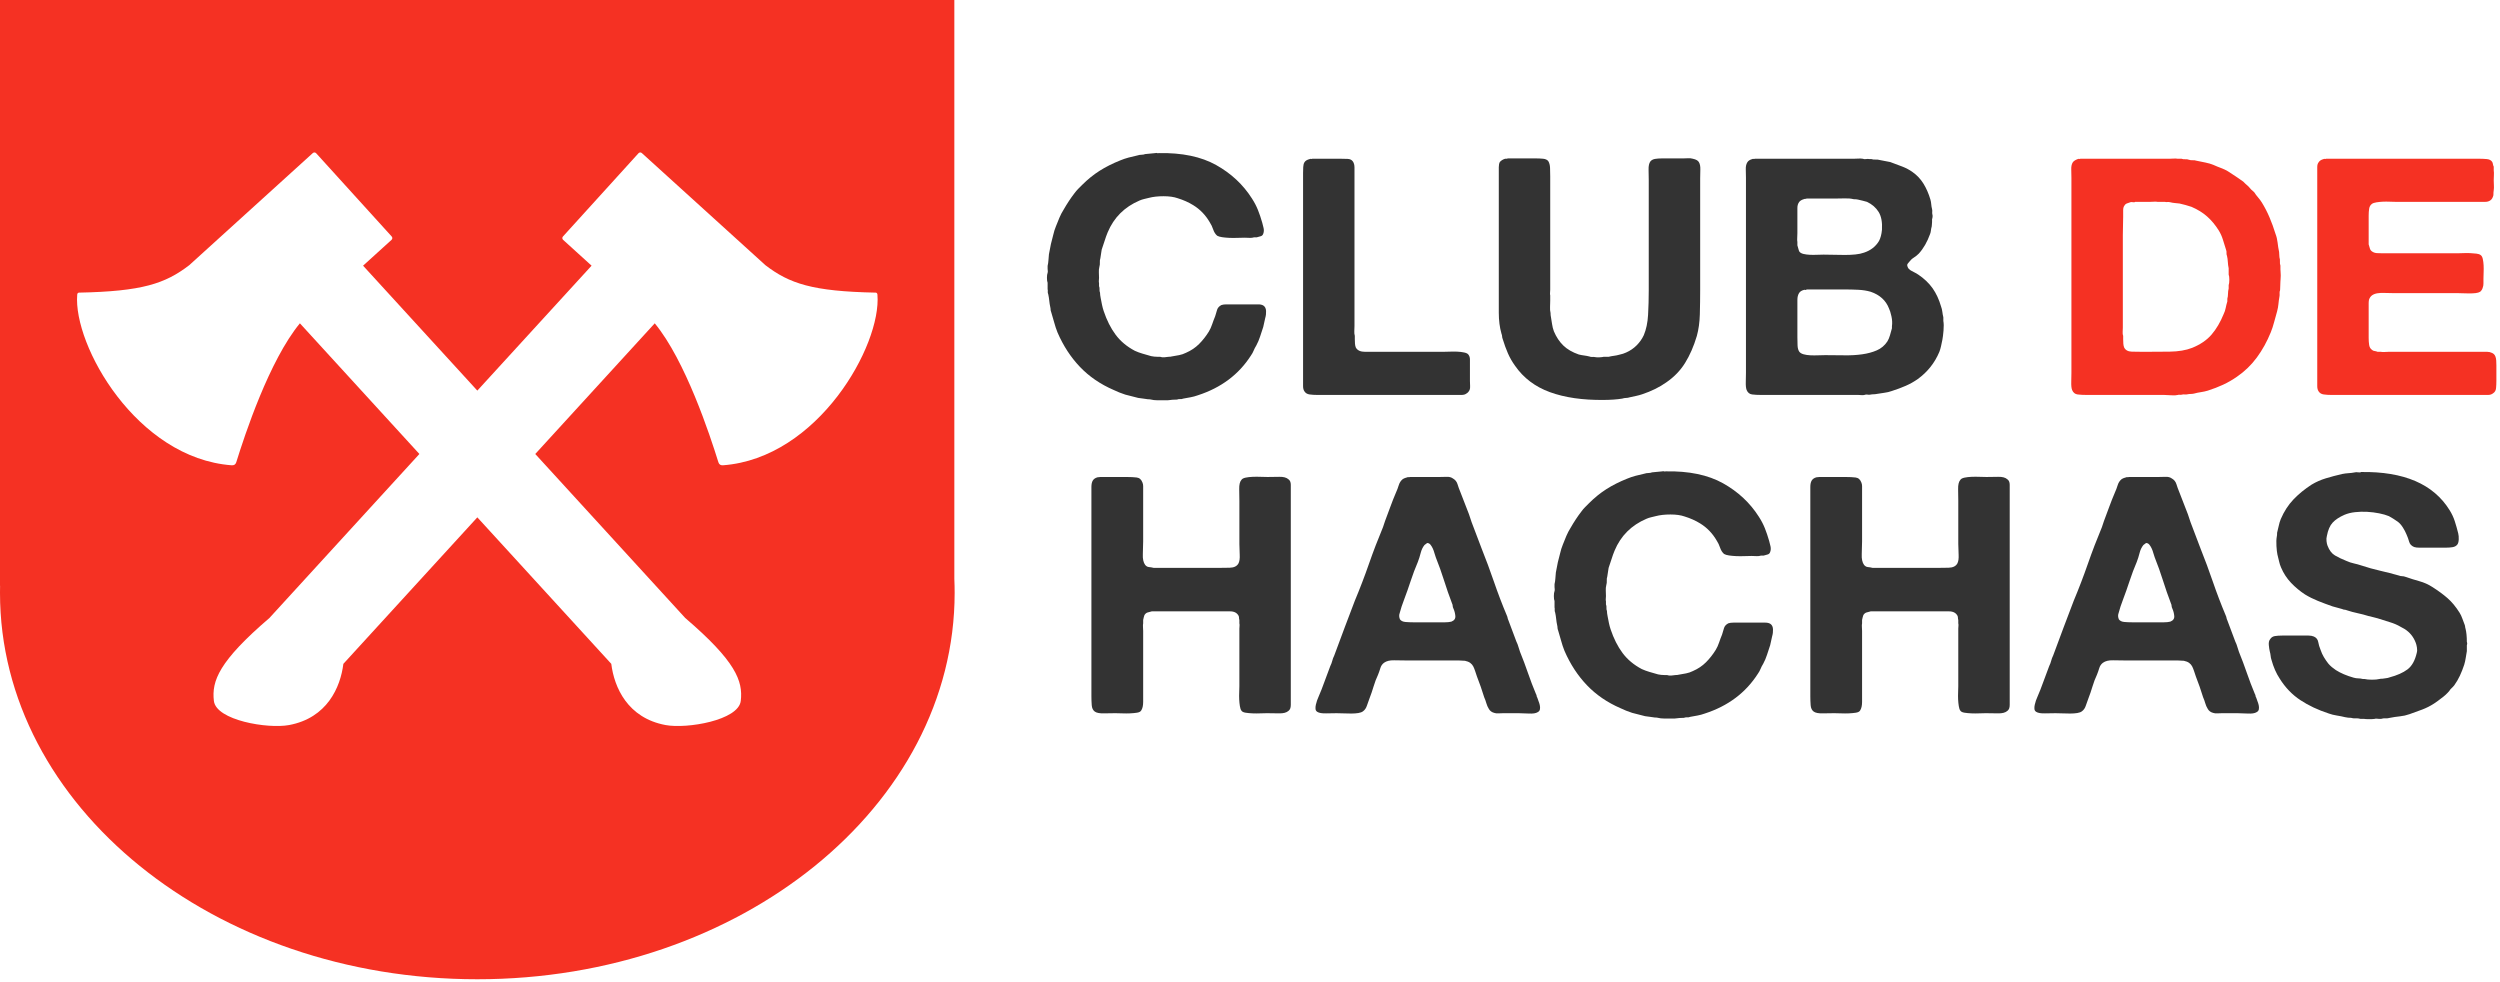<?xml version="1.0" encoding="UTF-8" standalone="no"?><!DOCTYPE svg PUBLIC "-//W3C//DTD SVG 1.1//EN" "http://www.w3.org/Graphics/SVG/1.1/DTD/svg11.dtd"><svg width="100%" height="100%" viewBox="0 0 649 255" version="1.1" xmlns="http://www.w3.org/2000/svg" xmlns:xlink="http://www.w3.org/1999/xlink" xml:space="preserve" xmlns:serif="http://www.serif.com/" style="fill-rule:evenodd;clip-rule:evenodd;stroke-linejoin:round;stroke-miterlimit:2;"><g><g><path d="M300.814,39.744c6.028,-0.115 10.995,0.919 14.899,3.1c3.904,2.182 7.005,5.082 9.301,8.699c0.632,0.976 1.149,1.966 1.55,2.971c0.402,1.005 0.776,2.11 1.12,3.316c0.115,0.402 0.23,0.861 0.345,1.378c0.114,0.516 0.086,1.004 -0.087,1.464c-0.114,0.344 -0.33,0.56 -0.646,0.646c-0.315,0.086 -0.674,0.186 -1.076,0.301l-0.689,0c-0.345,0.115 -0.732,0.158 -1.163,0.129c-0.43,-0.028 -0.847,-0.043 -1.248,-0.043c-0.517,0 -1.134,0.015 -1.852,0.043c-0.718,0.029 -1.421,0.029 -2.11,0c-0.689,-0.028 -1.321,-0.086 -1.895,-0.172c-0.574,-0.086 -1.005,-0.215 -1.292,-0.387c-0.459,-0.402 -0.804,-0.948 -1.033,-1.637c-0.23,-0.689 -0.517,-1.292 -0.861,-1.808c-1.091,-1.895 -2.527,-3.388 -4.307,-4.479c-1.205,-0.746 -2.555,-1.349 -4.047,-1.808c-0.976,-0.345 -2.197,-0.517 -3.661,-0.517c-1.464,-0 -2.741,0.143 -3.832,0.431c-0.459,0.114 -0.876,0.215 -1.249,0.301c-0.373,0.086 -0.761,0.215 -1.163,0.387c-3.904,1.666 -6.66,4.421 -8.267,8.268c-0.287,0.689 -0.546,1.407 -0.775,2.153c-0.23,0.747 -0.489,1.522 -0.776,2.326c-0.057,0.402 -0.114,0.775 -0.172,1.119c-0.057,0.345 -0.115,0.718 -0.172,1.12c-0.115,0.344 -0.158,0.703 -0.129,1.076c0.028,0.374 -0.015,0.761 -0.129,1.163c-0.115,0.459 -0.158,0.933 -0.13,1.421c0.029,0.488 0.043,0.962 0.043,1.421c0,0.23 -0.014,0.46 -0.043,0.689c-0.028,0.23 -0.014,0.459 0.043,0.689l0,0.775c0.115,0.287 0.158,0.574 0.13,0.861c-0.029,0.288 0.014,0.575 0.129,0.862c-0,0.344 0.057,0.804 0.172,1.378c0.115,0.631 0.23,1.22 0.345,1.765c0.114,0.546 0.258,1.077 0.43,1.594c0.804,2.411 1.837,4.464 3.101,6.157c1.263,1.694 2.928,3.086 4.995,4.177c0.631,0.287 1.292,0.531 1.981,0.732c0.689,0.201 1.435,0.417 2.239,0.646c0.287,0.058 0.56,0.101 0.818,0.129c0.258,0.029 0.531,0.044 0.818,0.044l0.689,-0c0.287,0.114 0.66,0.157 1.12,0.129c0.459,-0.029 0.832,-0.072 1.119,-0.129c0.345,-0 0.603,-0.029 0.775,-0.087c0.689,-0.114 1.335,-0.229 1.938,-0.344c0.603,-0.115 1.192,-0.316 1.766,-0.603c1.32,-0.574 2.454,-1.335 3.402,-2.282c0.947,-0.948 1.794,-2.024 2.54,-3.23c0.345,-0.574 0.632,-1.206 0.861,-1.895c0.23,-0.689 0.488,-1.378 0.776,-2.067c0.172,-0.631 0.344,-1.205 0.516,-1.722c0.173,-0.517 0.546,-0.919 1.12,-1.206c0.344,-0.115 0.775,-0.172 1.292,-0.172l8.311,0c0.545,0 0.99,0.115 1.335,0.345c0.401,0.287 0.617,0.746 0.645,1.378c0.029,0.631 -0.043,1.234 -0.215,1.808l-0.517,2.325c-0.287,0.862 -0.559,1.694 -0.818,2.498c-0.258,0.804 -0.588,1.579 -0.99,2.325c-0.287,0.46 -0.517,0.905 -0.689,1.335c-0.172,0.431 -0.402,0.847 -0.689,1.249c-3.158,4.938 -7.751,8.383 -13.78,10.335c-0.631,0.229 -1.263,0.402 -1.895,0.517c-0.631,0.114 -1.263,0.229 -1.894,0.344c-0.287,0.115 -0.56,0.158 -0.818,0.129c-0.259,-0.028 -0.532,0.015 -0.819,0.129c-0.402,0 -0.789,0.015 -1.162,0.043c-0.373,0.029 -0.761,0.072 -1.163,0.13l-2.928,-0c-0.517,-0 -1.005,-0.058 -1.464,-0.173c-0.172,-0.057 -0.46,-0.086 -0.861,-0.086c-0.402,-0.057 -0.804,-0.115 -1.206,-0.172c-0.402,-0.057 -0.833,-0.115 -1.292,-0.172c-0.574,-0.172 -1.134,-0.316 -1.679,-0.431c-0.546,-0.115 -1.106,-0.258 -1.68,-0.43c-0.517,-0.173 -1.033,-0.359 -1.55,-0.56c-0.517,-0.201 -1.005,-0.417 -1.464,-0.646c-3.445,-1.493 -6.359,-3.488 -8.742,-5.986c-2.382,-2.497 -4.32,-5.469 -5.813,-8.913c-0.344,-0.862 -0.632,-1.723 -0.861,-2.584c-0.23,-0.861 -0.488,-1.751 -0.775,-2.67c-0.115,-0.287 -0.173,-0.531 -0.173,-0.732c0,-0.201 -0.028,-0.416 -0.086,-0.646c-0.115,-0.517 -0.201,-1.062 -0.258,-1.636c-0.057,-0.574 -0.144,-1.12 -0.258,-1.637c-0.115,-0.287 -0.158,-0.531 -0.13,-0.732c0.029,-0.201 0.015,-0.416 -0.043,-0.646l0,-1.636c-0.114,-0.287 -0.172,-0.718 -0.172,-1.292c0,-0.574 0.058,-1.005 0.172,-1.292c0.058,-0.172 0.072,-0.359 0.043,-0.559c-0.028,-0.201 -0.043,-0.359 -0.043,-0.474l0,-0.775c0.115,-0.46 0.187,-0.948 0.216,-1.464c0.028,-0.517 0.071,-1.034 0.129,-1.551c0.115,-0.459 0.201,-0.904 0.258,-1.334c0.058,-0.431 0.144,-0.876 0.259,-1.335c0.229,-0.804 0.43,-1.594 0.602,-2.369c0.173,-0.775 0.402,-1.507 0.689,-2.196c0.287,-0.746 0.589,-1.493 0.905,-2.239c0.315,-0.747 0.674,-1.435 1.076,-2.067c0.919,-1.608 1.866,-3.043 2.842,-4.306c0.287,-0.402 0.603,-0.775 0.948,-1.12c0.344,-0.344 0.689,-0.689 1.033,-1.033c1.436,-1.436 2.943,-2.656 4.522,-3.661c1.579,-1.004 3.373,-1.909 5.382,-2.712c0.689,-0.287 1.407,-0.532 2.153,-0.732c0.747,-0.201 1.522,-0.388 2.326,-0.56c0.344,-0.115 0.689,-0.173 1.033,-0.173c0.345,0 0.66,-0.057 0.948,-0.172c0.459,-0.057 0.904,-0.1 1.334,-0.129c0.431,-0.029 0.876,-0.072 1.335,-0.129c0.115,-0.058 0.259,-0.058 0.431,-0c0.172,0.057 0.316,0.057 0.431,-0Z" style="fill:#333;fill-rule:nonzero;"/><path d="M340.689,41.208l7.32,-0c0.632,-0 1.249,0.014 1.852,0.043c0.603,0.029 1.048,0.244 1.335,0.646c0.287,0.402 0.43,0.933 0.43,1.593l0,41.124c0,0.459 -0.014,0.904 -0.043,1.335c-0.028,0.431 0.015,0.847 0.129,1.249l0,0.861c0,0.402 0.015,0.789 0.043,1.163c0.029,0.373 0.101,0.703 0.216,0.99c0.402,0.746 1.205,1.12 2.411,1.12l20.239,-0c0.459,-0 1.034,-0.015 1.723,-0.043c0.689,-0.029 1.349,-0.029 1.98,-0c0.632,0.028 1.221,0.1 1.766,0.215c0.545,0.115 0.904,0.287 1.077,0.517c0.287,0.344 0.43,0.775 0.43,1.291l0,5.598c0,0.46 0.014,0.89 0.043,1.292c0.029,0.402 -0.014,0.747 -0.129,1.034c-0.23,0.459 -0.517,0.775 -0.861,0.947c-0.287,0.23 -0.718,0.345 -1.292,0.345l-37.291,-0c-0.804,-0 -1.508,-0.043 -2.11,-0.13c-0.603,-0.086 -1.048,-0.358 -1.335,-0.818c-0.23,-0.344 -0.345,-0.789 -0.345,-1.335l0,-55.334c0,-0.516 0.015,-1.033 0.043,-1.55c0.029,-0.517 0.129,-0.919 0.302,-1.206c0.229,-0.402 0.689,-0.689 1.378,-0.861c0.114,-0.057 0.229,-0.072 0.344,-0.043c0.115,0.029 0.23,0.014 0.345,-0.043Z" style="fill:#333;fill-rule:nonzero;"/><path d="M391.415,41.122l7.321,-0c0.631,-0 1.248,0.029 1.851,0.086c0.603,0.057 1.048,0.258 1.335,0.603c0.287,0.459 0.445,1.048 0.474,1.765c0.029,0.718 0.043,1.45 0.043,2.196l-0,29.455c-0,0.229 -0.014,0.473 -0.043,0.732c-0.029,0.258 -0.014,0.502 0.043,0.732l-0,1.378c-0,0.516 -0.014,1.062 -0.043,1.636c-0.029,0.574 0.014,1.091 0.129,1.55c0,0.402 0.029,0.718 0.086,0.948c0.115,0.631 0.215,1.263 0.302,1.894c0.086,0.632 0.244,1.263 0.473,1.895c0.632,1.493 1.45,2.727 2.455,3.703c1.005,0.976 2.339,1.751 4.005,2.326c0.459,0.114 0.918,0.201 1.378,0.258c0.459,0.057 0.918,0.144 1.377,0.258c0.288,0.115 0.546,0.158 0.776,0.13c0.229,-0.029 0.488,-0.015 0.775,0.043c0.229,0.057 0.603,0.071 1.119,0.043c0.517,-0.029 0.862,-0.072 1.034,-0.129l1.292,-0c0.459,-0.115 0.918,-0.201 1.378,-0.259c0.459,-0.057 0.89,-0.143 1.291,-0.258c0.804,-0.172 1.436,-0.373 1.895,-0.603c1.034,-0.459 1.938,-1.077 2.713,-1.852c0.775,-0.775 1.392,-1.65 1.852,-2.627c0.631,-1.492 1.004,-3.258 1.119,-5.296c0.115,-2.038 0.173,-4.148 0.173,-6.33l-0,-28.679c-0,-0.804 -0.015,-1.694 -0.044,-2.67c-0.028,-0.976 0.13,-1.694 0.474,-2.153c0.287,-0.345 0.689,-0.56 1.206,-0.646c0.517,-0.086 1.091,-0.129 1.722,-0.129l5.512,-0c0.46,-0 0.905,-0.015 1.335,-0.043c0.431,-0.029 0.847,0.014 1.249,0.129c0.804,0.172 1.32,0.459 1.55,0.861c0.287,0.46 0.416,1.105 0.388,1.938c-0.029,0.832 -0.043,1.593 -0.043,2.282l-0,28.938c-0,2.181 -0.029,4.306 -0.087,6.373c-0.057,2.067 -0.315,3.933 -0.775,5.598c-0.803,2.698 -1.823,5.038 -3.057,7.019c-1.234,1.981 -2.856,3.66 -4.866,5.038c-1.78,1.263 -3.875,2.297 -6.287,3.1c-0.517,0.173 -1.048,0.316 -1.593,0.431c-0.546,0.115 -1.077,0.23 -1.593,0.345c-0.345,0.114 -0.675,0.172 -0.991,0.172c-0.316,-0 -0.646,0.057 -0.99,0.172c-0.689,0.115 -1.464,0.201 -2.326,0.258c-0.861,0.058 -1.693,0.087 -2.497,0.087c-5.455,0.057 -10.105,-0.618 -13.952,-2.024c-3.847,-1.407 -6.861,-3.689 -9.043,-6.847c-0.747,-1.034 -1.364,-2.11 -1.852,-3.23c-0.488,-1.119 -0.933,-2.339 -1.335,-3.66c-0.115,-0.287 -0.172,-0.531 -0.172,-0.732c0,-0.201 -0.057,-0.445 -0.172,-0.732c-0.459,-1.608 -0.689,-3.416 -0.689,-5.426l-0,-37.765c-0,-0.545 0.086,-0.99 0.258,-1.335c0.345,-0.402 0.804,-0.689 1.378,-0.861l0.345,-0c0.115,-0 0.229,-0.029 0.344,-0.086Z" style="fill:#333;fill-rule:nonzero;"/><path d="M504.495,83.322c0.115,0.632 0.129,1.464 0.043,2.498c-0.086,1.033 -0.187,1.837 -0.301,2.411c-0.115,0.574 -0.23,1.12 -0.345,1.637c-0.115,0.516 -0.258,1.004 -0.431,1.464c-1.205,2.87 -3.071,5.224 -5.598,7.062c-0.976,0.689 -2.023,1.277 -3.143,1.765c-1.12,0.488 -2.311,0.933 -3.574,1.335c-0.632,0.23 -1.292,0.388 -1.981,0.474c-0.689,0.086 -1.349,0.186 -1.981,0.301c-0.287,0.058 -0.56,0.086 -0.818,0.086c-0.258,0 -0.531,0.029 -0.818,0.087c-0.23,0.057 -0.474,0.057 -0.732,-0c-0.259,-0.058 -0.531,-0.029 -0.818,0.086c-0.23,0.057 -0.474,0.071 -0.732,0.043c-0.259,-0.029 -0.532,-0.043 -0.819,-0.043l-25.148,-0c-0.976,-0 -1.794,-0.043 -2.454,-0.13c-0.66,-0.086 -1.134,-0.473 -1.421,-1.162c-0.172,-0.46 -0.244,-1.163 -0.215,-2.11c0.028,-0.948 0.043,-1.737 0.043,-2.369l-0,-50.554c-0,-0.689 -0.015,-1.421 -0.043,-2.196c-0.029,-0.775 0.1,-1.392 0.387,-1.852c0.23,-0.402 0.66,-0.689 1.292,-0.861c0.115,-0.057 0.23,-0.072 0.344,-0.043c0.115,0.029 0.23,0.014 0.345,-0.043l25.665,-0c0.402,-0 0.803,-0.014 1.205,-0.043c0.402,-0.029 0.775,-0.014 1.12,0.043c0.287,0.115 0.574,0.144 0.861,0.086c0.287,-0.057 0.574,-0.057 0.861,0l0.517,0c0.345,0.115 0.704,0.158 1.077,0.129c0.373,-0.028 0.76,0.015 1.162,0.129c0.46,0.115 0.905,0.201 1.335,0.259c0.431,0.057 0.876,0.143 1.335,0.258c1.091,0.402 2.125,0.79 3.101,1.163c0.976,0.373 1.866,0.847 2.669,1.421c1.149,0.804 2.096,1.808 2.843,3.014c0.746,1.206 1.349,2.584 1.808,4.134c0.115,0.402 0.187,0.804 0.215,1.206c0.029,0.402 0.101,0.832 0.216,1.292c0.057,0.229 0.071,0.459 0.043,0.689c-0.029,0.229 -0.015,0.459 0.043,0.689c0.057,0.172 0.072,0.387 0.043,0.646c-0.029,0.258 -0.072,0.445 -0.129,0.559l-0,0.775c-0,0.173 -0.015,0.374 -0.043,0.603c-0.029,0.23 -0.043,0.402 -0.043,0.517c-0.115,0.402 -0.187,0.761 -0.216,1.077c-0.028,0.315 -0.1,0.617 -0.215,0.904c-0.746,2.067 -1.722,3.761 -2.928,5.081c-0.402,0.402 -0.833,0.747 -1.292,1.034c-0.459,0.287 -0.861,0.66 -1.206,1.119c-0.115,0.115 -0.244,0.273 -0.387,0.474c-0.144,0.201 -0.158,0.445 -0.043,0.732c0.114,0.459 0.488,0.847 1.119,1.163c0.632,0.315 1.177,0.617 1.637,0.904c1.55,1.033 2.813,2.239 3.789,3.617c0.919,1.321 1.636,2.871 2.153,4.651c0.172,0.459 0.287,0.933 0.345,1.421c0.057,0.488 0.143,0.962 0.258,1.421l-0,0.947Zm-37.464,-30.832c-0.287,0.402 -0.43,0.904 -0.43,1.507l-0,6.503c-0,0.401 -0.015,0.818 -0.043,1.248c-0.029,0.431 -0.015,0.79 0.043,1.077l-0,0.861c0.115,0.345 0.201,0.646 0.258,0.904c0.057,0.259 0.144,0.503 0.258,0.732c0.23,0.288 0.589,0.488 1.077,0.603c0.488,0.115 1.033,0.187 1.636,0.216c0.603,0.028 1.22,0.028 1.852,-0c0.632,-0.029 1.206,-0.043 1.722,-0.043c0.862,-0 1.766,0.014 2.713,0.043c0.948,0.028 1.895,0.043 2.842,0.043c0.948,-0 1.852,-0.043 2.713,-0.129c0.861,-0.087 1.608,-0.245 2.239,-0.474c1.723,-0.574 3.015,-1.579 3.876,-3.014c0.402,-0.747 0.66,-1.723 0.775,-2.929c0.115,-1.952 -0.172,-3.488 -0.861,-4.607c-0.689,-1.12 -1.694,-1.995 -3.014,-2.627c-0.345,-0.115 -0.718,-0.215 -1.12,-0.301c-0.402,-0.087 -0.833,-0.187 -1.292,-0.302c-0.23,-0.057 -0.574,-0.086 -1.033,-0.086c-0.689,-0.172 -1.479,-0.244 -2.369,-0.215c-0.89,0.028 -1.737,0.043 -2.54,0.043l-7.321,-0c-0.115,0.057 -0.244,0.086 -0.387,0.086c-0.144,-0 -0.273,0.029 -0.388,0.086c-0.574,0.172 -0.976,0.431 -1.206,0.775Zm24.115,32.21c0.115,-0.804 0.072,-1.665 -0.129,-2.584c-0.201,-0.918 -0.417,-1.607 -0.646,-2.066c-0.804,-2.067 -2.383,-3.503 -4.737,-4.307c-0.976,-0.287 -2.053,-0.459 -3.23,-0.516c-1.177,-0.058 -2.397,-0.087 -3.66,-0.087l-9.732,0c-0.115,0.115 -0.215,0.158 -0.301,0.13c-0.086,-0.029 -0.187,-0.043 -0.302,-0.043c-0.689,0.172 -1.148,0.459 -1.378,0.861c-0.287,0.459 -0.43,1.048 -0.43,1.765l-0,9.689c-0,0.689 0.014,1.393 0.043,2.11c0.028,0.718 0.186,1.278 0.473,1.68c0.23,0.287 0.603,0.502 1.12,0.646c0.517,0.143 1.105,0.229 1.766,0.258c0.66,0.029 1.334,0.029 2.023,-0c0.689,-0.029 1.292,-0.043 1.809,-0.043c1.723,-0 3.388,0.014 4.995,0.043c1.608,0.029 3.129,-0.057 4.565,-0.258c1.435,-0.201 2.713,-0.546 3.832,-1.034c1.12,-0.488 2.024,-1.249 2.713,-2.282c0.287,-0.459 0.517,-0.991 0.689,-1.593c0.172,-0.603 0.345,-1.221 0.517,-1.852l-0,-0.517Z" style="fill:#333;fill-rule:nonzero;"/><path d="M591.996,69.887c0,0.172 0.014,0.402 0.043,0.689c0.029,0.287 0.043,0.603 0.043,0.947c0,0.345 -0.014,0.661 -0.043,0.948c-0.029,0.287 -0.043,0.488 -0.043,0.603c0,0.401 -0.014,0.789 -0.043,1.162c-0.029,0.373 -0.043,0.732 -0.043,1.077c-0.115,0.287 -0.158,0.574 -0.129,0.861c0.028,0.287 0.014,0.574 -0.043,0.861c-0.115,0.632 -0.201,1.263 -0.259,1.895c-0.057,0.631 -0.172,1.263 -0.344,1.895c-0.287,0.976 -0.546,1.909 -0.775,2.799c-0.23,0.89 -0.517,1.765 -0.862,2.626c-0.976,2.412 -2.181,4.594 -3.617,6.546c-1.435,1.952 -3.158,3.617 -5.167,4.995c-1.148,0.804 -2.34,1.493 -3.574,2.067c-1.235,0.574 -2.57,1.091 -4.005,1.55c-0.574,0.172 -1.163,0.301 -1.765,0.388c-0.603,0.086 -1.221,0.215 -1.852,0.387c-0.287,0.058 -0.56,0.086 -0.818,0.086c-0.259,0 -0.531,0.029 -0.818,0.086c-0.23,0.058 -0.46,0.072 -0.689,0.043c-0.23,-0.028 -0.488,-0.014 -0.776,0.044c-0.114,0.057 -0.287,0.071 -0.516,0.043c-0.23,-0.029 -0.402,-0.015 -0.517,0.043c-0.459,0.115 -1.033,0.143 -1.722,0.086c-0.689,-0.058 -1.292,-0.086 -1.809,-0.086l-20.067,-0c-0.976,-0 -1.794,-0.043 -2.454,-0.13c-0.661,-0.086 -1.134,-0.473 -1.421,-1.162c-0.173,-0.46 -0.244,-1.163 -0.216,-2.11c0.029,-0.948 0.043,-1.737 0.043,-2.369l0,-50.554c0,-0.689 -0.014,-1.421 -0.043,-2.196c-0.028,-0.775 0.101,-1.392 0.388,-1.852c0.23,-0.344 0.66,-0.631 1.292,-0.861c0.115,-0.057 0.229,-0.072 0.344,-0.043c0.115,0.029 0.23,0.014 0.345,-0.043l23.167,-0c0.344,-0 0.703,-0.014 1.076,-0.043c0.374,-0.029 0.704,-0.014 0.991,0.043l1.033,-0c0.287,0.115 0.603,0.158 0.948,0.129c0.344,-0.029 0.66,0.015 0.947,0.129c0.345,0.115 0.675,0.158 0.99,0.13c0.316,-0.029 0.646,0.014 0.991,0.129c0.804,0.172 1.579,0.33 2.325,0.473c0.747,0.144 1.464,0.359 2.153,0.646c0.632,0.287 1.263,0.546 1.895,0.775c0.632,0.23 1.234,0.517 1.809,0.862c1.435,0.918 2.756,1.808 3.961,2.669l0.517,0.517c0.574,0.46 1.091,0.976 1.55,1.55l0.775,0.689c0.287,0.46 0.618,0.905 0.991,1.335c0.373,0.431 0.703,0.876 0.99,1.335c0.747,1.206 1.407,2.483 1.981,3.833c0.574,1.349 1.091,2.77 1.55,4.263c0.287,0.746 0.474,1.521 0.56,2.325c0.086,0.804 0.215,1.608 0.388,2.412c-0,0.287 0.014,0.531 0.043,0.732c0.028,0.201 0.043,0.416 0.043,0.646c0.115,0.344 0.158,0.717 0.129,1.119c-0.029,0.402 0.014,0.747 0.129,1.034l0,0.947Zm-13.435,4.134c0.115,-0.287 0.172,-0.747 0.172,-1.378c0,-0.632 -0.057,-1.091 -0.172,-1.378l-0,-1.636c-0.115,-0.517 -0.187,-1.063 -0.215,-1.637c-0.029,-0.574 -0.101,-1.091 -0.216,-1.55c-0.115,-0.287 -0.158,-0.56 -0.129,-0.818c0.029,-0.258 -0.014,-0.531 -0.129,-0.818c-0.287,-0.919 -0.56,-1.795 -0.818,-2.627c-0.259,-0.833 -0.618,-1.622 -1.077,-2.368c-0.861,-1.378 -1.852,-2.57 -2.971,-3.575c-1.12,-1.004 -2.483,-1.851 -4.091,-2.54c-0.517,-0.172 -1.033,-0.33 -1.55,-0.474c-0.517,-0.143 -1.034,-0.273 -1.55,-0.387c-0.46,-0.058 -0.876,-0.101 -1.249,-0.13c-0.373,-0.028 -0.79,-0.1 -1.249,-0.215c-0.23,-0.057 -0.459,-0.072 -0.689,-0.043c-0.23,0.029 -0.431,0.014 -0.603,-0.043l-1.895,-0c-0.287,-0.057 -0.602,-0.072 -0.947,-0.043c-0.344,0.029 -0.689,0.043 -1.033,0.043l-3.876,-0c-0.115,0.115 -0.301,0.144 -0.56,0.086c-0.258,-0.057 -0.473,-0.057 -0.646,0c-0.287,0.115 -0.574,0.215 -0.861,0.302c-0.287,0.086 -0.517,0.272 -0.689,0.559c-0.23,0.287 -0.344,0.689 -0.344,1.206l-0,1.723c-0,0.746 -0.015,1.521 -0.043,2.325c-0.029,0.804 -0.043,1.607 -0.043,2.411l-0,24.029c-0,0.344 -0.015,0.717 -0.044,1.119c-0.028,0.402 0.015,0.747 0.13,1.034l-0,0.861c-0,0.402 0.014,0.789 0.043,1.163c0.028,0.373 0.1,0.703 0.215,0.99c0.345,0.689 1.005,1.048 1.981,1.077c0.976,0.028 1.981,0.043 3.014,0.043c2.239,-0 4.507,-0.015 6.804,-0.043c2.297,-0.029 4.249,-0.359 5.856,-0.991c2.125,-0.861 3.804,-2.009 5.038,-3.445c1.235,-1.435 2.283,-3.215 3.144,-5.339c0.23,-0.46 0.402,-0.976 0.517,-1.551c0.115,-0.574 0.258,-1.148 0.43,-1.722l0,-0.689c0.115,-0.402 0.173,-0.833 0.173,-1.292c-0,-0.459 0.057,-0.919 0.172,-1.378l-0,-0.861Z" style="fill:#f53123;fill-rule:nonzero;"/><path d="M603.881,41.208l39.703,-0c0.689,-0 1.349,0.029 1.981,0.086c0.631,0.058 1.091,0.287 1.378,0.689c0.114,0.172 0.186,0.373 0.215,0.603c0.029,0.23 0.1,0.459 0.215,0.689l0,0.947c0.058,0.402 0.072,0.833 0.043,1.292c-0.028,0.459 -0.043,0.89 -0.043,1.292c0,0.459 0.015,0.904 0.043,1.335c0.029,0.431 0.015,0.847 -0.043,1.249c-0.057,0.287 -0.086,0.717 -0.086,1.292c-0.172,0.689 -0.459,1.148 -0.861,1.377c-0.345,0.23 -0.775,0.345 -1.292,0.345l-23.167,-0c-0.459,-0 -0.99,-0.014 -1.593,-0.043c-0.603,-0.029 -1.206,-0.029 -1.809,-0c-0.603,0.029 -1.163,0.086 -1.679,0.172c-0.517,0.086 -0.89,0.215 -1.12,0.388c-0.402,0.287 -0.646,0.703 -0.732,1.249c-0.086,0.545 -0.129,1.162 -0.129,1.851l-0,7.407c0.115,0.459 0.229,0.847 0.344,1.162c0.115,0.316 0.316,0.56 0.603,0.732c0.345,0.23 0.747,0.359 1.206,0.388c0.459,0.029 0.947,0.043 1.464,0.043l19.464,0c0.402,0 0.904,-0.014 1.507,-0.043c0.603,-0.029 1.191,-0.029 1.766,0c0.574,0.029 1.105,0.072 1.593,0.129c0.488,0.058 0.847,0.172 1.076,0.345c0.287,0.172 0.488,0.516 0.603,1.033c0.115,0.517 0.187,1.077 0.215,1.68c0.029,0.602 0.029,1.22 0,1.851c-0.028,0.632 -0.043,1.177 -0.043,1.637l0,1.205c0,0.402 -0.057,0.747 -0.172,1.034c-0.115,0.459 -0.344,0.832 -0.689,1.119c-0.287,0.173 -0.674,0.287 -1.162,0.345c-0.488,0.057 -1.034,0.086 -1.637,0.086c-0.603,-0 -1.206,-0.014 -1.808,-0.043c-0.603,-0.029 -1.106,-0.043 -1.508,-0.043l-16.794,-0c-0.689,-0 -1.349,-0.014 -1.98,-0.043c-0.632,-0.029 -1.22,-0 -1.766,0.086c-0.545,0.086 -1.005,0.258 -1.378,0.517c-0.373,0.258 -0.646,0.646 -0.818,1.162c-0.057,0.287 -0.086,0.589 -0.086,0.905l-0,8.999c-0,0.689 0.043,1.307 0.129,1.852c0.086,0.546 0.33,0.962 0.732,1.249c0.172,0.172 0.388,0.273 0.646,0.301c0.258,0.029 0.531,0.101 0.818,0.216l0.861,-0c0.287,0.057 0.603,0.071 0.948,0.043c0.344,-0.029 0.66,-0.043 0.947,-0.043l25.708,-0c0.43,-0 0.818,0.086 1.163,0.258c0.459,0.172 0.775,0.488 0.947,0.947c0.115,0.287 0.186,0.632 0.215,1.034c0.029,0.402 0.043,0.832 0.043,1.292l0,3.961c0,0.689 -0.028,1.335 -0.086,1.938c-0.057,0.603 -0.316,1.048 -0.775,1.335c-0.344,0.287 -0.789,0.431 -1.335,0.431l-40.521,-0c-0.804,-0 -1.507,-0.043 -2.11,-0.13c-0.603,-0.086 -1.048,-0.358 -1.335,-0.818c-0.229,-0.344 -0.344,-0.789 -0.344,-1.335l-0,-56.884c-0,-0.517 0.115,-0.919 0.344,-1.206c0.23,-0.402 0.66,-0.689 1.292,-0.861c0.115,-0.057 0.23,-0.072 0.345,-0.043c0.114,0.029 0.229,0.014 0.344,-0.043Z" style="fill:#f53123;fill-rule:nonzero;"/><path d="M285.656,123.829l6.89,-0c0.976,-0 1.823,0.043 2.54,0.129c0.718,0.086 1.22,0.531 1.508,1.335c0.114,0.287 0.172,0.588 0.172,0.904l-0,14.34c-0,0.976 -0.029,2.081 -0.086,3.315c-0.058,1.235 0.143,2.168 0.603,2.799c0.287,0.345 0.617,0.531 0.99,0.56c0.373,0.029 0.789,0.101 1.249,0.215l16.535,0c1.034,0 2.096,-0.014 3.187,-0.043c1.091,-0.028 1.837,-0.387 2.239,-1.076c0.287,-0.517 0.402,-1.292 0.345,-2.325c-0.058,-1.034 -0.086,-1.953 -0.086,-2.756l-0,-11.196c-0,-0.862 -0.015,-1.866 -0.044,-3.015c-0.028,-1.148 0.158,-1.952 0.56,-2.411c0.173,-0.287 0.531,-0.488 1.077,-0.603c0.545,-0.115 1.162,-0.187 1.851,-0.215c0.689,-0.029 1.378,-0.029 2.067,-0c0.689,0.028 1.292,0.043 1.809,0.043c0.976,-0 1.995,-0.015 3.057,-0.043c1.063,-0.029 1.852,0.186 2.369,0.646c0.402,0.287 0.603,0.76 0.603,1.421l-0,57.142c-0,0.747 -0.201,1.263 -0.603,1.551c-0.517,0.459 -1.335,0.674 -2.455,0.645c-1.119,-0.028 -2.167,-0.043 -3.143,-0.043c-0.517,0 -1.105,0.015 -1.766,0.043c-0.66,0.029 -1.32,0.029 -1.981,0c-0.66,-0.028 -1.263,-0.086 -1.808,-0.172c-0.546,-0.086 -0.904,-0.272 -1.077,-0.56c-0.172,-0.229 -0.301,-0.617 -0.387,-1.162c-0.086,-0.546 -0.144,-1.12 -0.173,-1.723c-0.028,-0.603 -0.028,-1.205 0,-1.808c0.029,-0.603 0.044,-1.134 0.044,-1.594l-0,-14.985c-0,-0.23 0.014,-0.459 0.043,-0.689c0.028,-0.23 0.014,-0.459 -0.043,-0.689l-0,-0.861c-0.058,-0.172 -0.087,-0.345 -0.087,-0.517c0,-0.172 -0.028,-0.344 -0.086,-0.517c-0.402,-0.803 -1.148,-1.205 -2.239,-1.205l-20.325,-0c-0.459,0.114 -0.833,0.215 -1.12,0.301c-0.287,0.086 -0.545,0.301 -0.775,0.646c-0.115,0.287 -0.229,0.718 -0.344,1.292l-0,0.861c-0.058,0.287 -0.072,0.617 -0.043,0.99c0.028,0.374 0.043,0.704 0.043,0.991l-0,18.43c-0,0.976 -0.172,1.723 -0.517,2.239c-0.172,0.288 -0.531,0.474 -1.076,0.56c-0.546,0.086 -1.149,0.144 -1.809,0.172c-0.66,0.029 -1.335,0.029 -2.024,0c-0.689,-0.028 -1.292,-0.043 -1.809,-0.043c-0.803,0 -1.779,0.015 -2.928,0.043c-1.148,0.029 -1.952,-0.129 -2.411,-0.473c-0.459,-0.345 -0.718,-0.89 -0.775,-1.637c-0.058,-0.746 -0.086,-1.521 -0.086,-2.325l-0,-54.344c-0,-0.689 0.114,-1.234 0.344,-1.636c0.23,-0.402 0.632,-0.689 1.206,-0.861c0.115,-0 0.244,-0.015 0.387,-0.043c0.144,-0.029 0.273,-0.043 0.388,-0.043Z" style="fill:#333;fill-rule:nonzero;"/><path d="M399.08,181.101c0.058,0.229 0.158,0.516 0.302,0.861c0.143,0.344 0.258,0.703 0.344,1.076c0.086,0.374 0.101,0.732 0.043,1.077c-0.057,0.344 -0.258,0.603 -0.603,0.775c-0.459,0.287 -1.22,0.402 -2.282,0.345c-1.062,-0.058 -1.938,-0.087 -2.627,-0.087l-4.048,0c-0.459,0 -0.875,0.015 -1.248,0.043c-0.374,0.029 -0.732,-0.014 -1.077,-0.129c-0.631,-0.172 -1.091,-0.516 -1.378,-1.033c-0.287,-0.46 -0.502,-0.948 -0.646,-1.464c-0.143,-0.517 -0.33,-1.034 -0.56,-1.55c-0.287,-0.919 -0.588,-1.838 -0.904,-2.756c-0.316,-0.919 -0.646,-1.809 -0.99,-2.67c-0.173,-0.517 -0.33,-0.991 -0.474,-1.421c-0.143,-0.431 -0.301,-0.818 -0.474,-1.163c-0.172,-0.344 -0.43,-0.646 -0.775,-0.904c-0.344,-0.259 -0.804,-0.445 -1.378,-0.56c-0.287,-0 -0.56,-0.014 -0.818,-0.043c-0.258,-0.029 -0.531,-0.043 -0.818,-0.043l-13.608,-0c-0.976,-0 -2.023,-0.015 -3.143,-0.043c-1.12,-0.029 -1.995,0.186 -2.627,0.646c-0.459,0.344 -0.775,0.804 -0.947,1.378c-0.172,0.574 -0.373,1.148 -0.603,1.722c-0.459,0.976 -0.847,1.995 -1.163,3.058c-0.315,1.062 -0.674,2.11 -1.076,3.143c-0.23,0.574 -0.445,1.177 -0.646,1.809c-0.201,0.631 -0.531,1.119 -0.991,1.464c-0.287,0.229 -0.703,0.387 -1.248,0.473c-0.546,0.086 -1.149,0.13 -1.809,0.13c-0.66,-0 -1.335,-0.015 -2.024,-0.044c-0.689,-0.028 -1.292,-0.043 -1.808,-0.043c-0.747,0 -1.651,0.015 -2.713,0.043c-1.062,0.029 -1.823,-0.1 -2.283,-0.387c-0.287,-0.172 -0.444,-0.431 -0.473,-0.775c-0.029,-0.345 -0,-0.704 0.086,-1.077c0.086,-0.373 0.187,-0.732 0.301,-1.076c0.115,-0.345 0.23,-0.632 0.345,-0.861c0.574,-1.321 1.105,-2.67 1.593,-4.048c0.488,-1.378 0.991,-2.728 1.507,-4.048c0.23,-0.459 0.402,-0.919 0.517,-1.378c0.115,-0.459 0.287,-0.919 0.517,-1.378c0.459,-1.206 0.918,-2.44 1.378,-3.703c0.459,-1.263 0.918,-2.498 1.378,-3.704c0.459,-1.148 0.89,-2.282 1.292,-3.401c0.401,-1.12 0.832,-2.254 1.291,-3.402c1.321,-3.158 2.541,-6.345 3.661,-9.56c1.119,-3.215 2.339,-6.402 3.66,-9.56c0.115,-0.287 0.201,-0.545 0.258,-0.775c0.058,-0.229 0.144,-0.488 0.259,-0.775c0.459,-1.206 0.918,-2.44 1.378,-3.703c0.459,-1.263 0.947,-2.498 1.464,-3.703c0.287,-0.632 0.531,-1.278 0.732,-1.938c0.201,-0.661 0.56,-1.192 1.076,-1.594c0.287,-0.172 0.661,-0.315 1.12,-0.43c0.115,-0.058 0.23,-0.072 0.344,-0.043c0.115,0.028 0.23,0.014 0.345,-0.043l7.579,-0c0.631,-0 1.277,-0.015 1.937,-0.043c0.661,-0.029 1.192,0.1 1.594,0.387c0.631,0.345 1.048,0.847 1.249,1.507c0.2,0.661 0.444,1.335 0.732,2.024c0.401,0.976 0.775,1.938 1.119,2.885c0.345,0.948 0.718,1.909 1.12,2.886l0.689,2.066c0.459,1.149 0.89,2.283 1.292,3.402c0.402,1.12 0.832,2.254 1.291,3.402c1.149,2.871 2.225,5.77 3.23,8.699c1.005,2.928 2.11,5.827 3.316,8.698c0.115,0.23 0.186,0.445 0.215,0.646c0.029,0.201 0.101,0.416 0.215,0.646l2.067,5.512c0.23,0.459 0.402,0.904 0.517,1.335c0.115,0.43 0.258,0.875 0.431,1.335c0.746,1.837 1.435,3.674 2.067,5.512c0.631,1.837 1.32,3.645 2.067,5.425c0.114,0.173 0.172,0.33 0.172,0.474c-0,0.143 0.057,0.301 0.172,0.474Zm-22.306,-19.723c0.747,-0.287 1.091,-0.775 1.034,-1.464c-0.058,-0.689 -0.23,-1.349 -0.517,-1.981c-0.115,-0.229 -0.172,-0.444 -0.172,-0.645c-0,-0.201 -0.058,-0.417 -0.173,-0.646c-0.746,-1.952 -1.435,-3.933 -2.066,-5.943c-0.632,-2.009 -1.35,-4.019 -2.154,-6.028c-0.114,-0.288 -0.229,-0.646 -0.344,-1.077c-0.115,-0.431 -0.258,-0.833 -0.431,-1.206c-0.172,-0.373 -0.373,-0.703 -0.603,-0.99c-0.229,-0.287 -0.516,-0.431 -0.861,-0.431c-0.115,0.115 -0.229,0.201 -0.344,0.259c-0.115,0.057 -0.23,0.143 -0.345,0.258c-0.459,0.574 -0.789,1.263 -0.99,2.067c-0.201,0.804 -0.445,1.579 -0.732,2.325c-0.689,1.608 -1.306,3.244 -1.852,4.909c-0.545,1.665 -1.134,3.33 -1.765,4.995c-0.23,0.575 -0.431,1.134 -0.603,1.68c-0.172,0.545 -0.345,1.134 -0.517,1.765c-0.172,0.46 -0.144,0.976 0.086,1.551c0.287,0.401 0.761,0.631 1.421,0.689c0.66,0.057 1.335,0.086 2.024,0.086l8.268,-0c0.631,-0 1.177,-0.058 1.636,-0.173Z" style="fill:#333;fill-rule:nonzero;"/><path d="M432.41,122.365c6.028,-0.115 10.995,0.918 14.899,3.1c3.904,2.182 7.005,5.081 9.301,8.698c0.632,0.977 1.149,1.967 1.551,2.972c0.402,1.005 0.775,2.11 1.119,3.315c0.115,0.402 0.23,0.862 0.345,1.378c0.115,0.517 0.086,1.005 -0.086,1.465c-0.115,0.344 -0.331,0.559 -0.646,0.645c-0.316,0.087 -0.675,0.187 -1.077,0.302l-0.689,-0c-0.344,0.115 -0.732,0.158 -1.163,0.129c-0.43,-0.029 -0.846,-0.043 -1.248,-0.043c-0.517,0 -1.134,0.014 -1.852,0.043c-0.718,0.029 -1.421,0.029 -2.11,0c-0.689,-0.029 -1.321,-0.086 -1.895,-0.172c-0.574,-0.086 -1.004,-0.215 -1.292,-0.388c-0.459,-0.402 -0.803,-0.947 -1.033,-1.636c-0.23,-0.689 -0.517,-1.292 -0.861,-1.809c-1.091,-1.894 -2.527,-3.387 -4.306,-4.478c-1.206,-0.746 -2.555,-1.349 -4.048,-1.809c-0.976,-0.344 -2.196,-0.516 -3.66,-0.516c-1.464,-0 -2.742,0.143 -3.833,0.43c-0.459,0.115 -0.875,0.216 -1.249,0.302c-0.373,0.086 -0.76,0.215 -1.162,0.387c-3.905,1.665 -6.661,4.421 -8.268,8.268c-0.287,0.689 -0.546,1.407 -0.775,2.153c-0.23,0.747 -0.488,1.522 -0.775,2.325c-0.058,0.402 -0.115,0.776 -0.173,1.12c-0.057,0.345 -0.114,0.718 -0.172,1.12c-0.115,0.344 -0.158,0.703 -0.129,1.076c0.029,0.373 -0.014,0.761 -0.129,1.163c-0.115,0.459 -0.158,0.933 -0.129,1.421c0.028,0.488 0.043,0.962 0.043,1.421c-0,0.23 -0.015,0.459 -0.043,0.689c-0.029,0.23 -0.015,0.459 0.043,0.689l-0,0.775c0.114,0.287 0.158,0.574 0.129,0.861c-0.029,0.287 0.014,0.574 0.129,0.861c0,0.345 0.057,0.804 0.172,1.378c0.115,0.632 0.23,1.221 0.345,1.766c0.115,0.545 0.258,1.077 0.43,1.593c0.804,2.412 1.838,4.464 3.101,6.158c1.263,1.694 2.928,3.086 4.995,4.177c0.632,0.287 1.292,0.531 1.981,0.732c0.689,0.201 1.435,0.416 2.239,0.646c0.287,0.057 0.56,0.1 0.818,0.129c0.259,0.029 0.531,0.043 0.818,0.043l0.689,0c0.287,0.115 0.661,0.158 1.12,0.129c0.459,-0.028 0.832,-0.071 1.12,-0.129c0.344,0 0.602,-0.028 0.775,-0.086c0.689,-0.115 1.335,-0.23 1.937,-0.344c0.603,-0.115 1.192,-0.316 1.766,-0.603c1.32,-0.574 2.454,-1.335 3.402,-2.282c0.947,-0.948 1.794,-2.024 2.54,-3.23c0.345,-0.574 0.632,-1.206 0.862,-1.895c0.229,-0.689 0.488,-1.378 0.775,-2.067c0.172,-0.631 0.344,-1.206 0.516,-1.722c0.173,-0.517 0.546,-0.919 1.12,-1.206c0.345,-0.115 0.775,-0.172 1.292,-0.172l8.311,-0c0.545,-0 0.99,0.115 1.335,0.344c0.402,0.287 0.617,0.747 0.646,1.378c0.028,0.632 -0.043,1.235 -0.216,1.809l-0.516,2.325c-0.287,0.861 -0.56,1.694 -0.819,2.498c-0.258,0.804 -0.588,1.579 -0.99,2.325c-0.287,0.459 -0.517,0.904 -0.689,1.335c-0.172,0.431 -0.402,0.847 -0.689,1.249c-3.158,4.937 -7.751,8.382 -13.78,10.335c-0.631,0.229 -1.263,0.401 -1.894,0.516c-0.632,0.115 -1.264,0.23 -1.895,0.345c-0.287,0.115 -0.56,0.158 -0.818,0.129c-0.259,-0.029 -0.531,0.014 -0.818,0.129c-0.402,0 -0.79,0.014 -1.163,0.043c-0.373,0.029 -0.761,0.072 -1.163,0.129l-2.928,0c-0.517,0 -1.005,-0.057 -1.464,-0.172c-0.172,-0.057 -0.459,-0.086 -0.861,-0.086c-0.402,-0.057 -0.804,-0.115 -1.206,-0.172c-0.402,-0.058 -0.833,-0.115 -1.292,-0.172c-0.574,-0.173 -1.134,-0.316 -1.679,-0.431c-0.546,-0.115 -1.105,-0.258 -1.68,-0.431c-0.516,-0.172 -1.033,-0.359 -1.55,-0.56c-0.517,-0.2 -1.005,-0.416 -1.464,-0.645c-3.445,-1.493 -6.359,-3.488 -8.741,-5.986c-2.383,-2.498 -4.321,-5.469 -5.814,-8.914c-0.344,-0.861 -0.631,-1.722 -0.861,-2.583c-0.23,-0.862 -0.488,-1.752 -0.775,-2.67c-0.115,-0.287 -0.172,-0.531 -0.172,-0.732c-0,-0.201 -0.029,-0.417 -0.086,-0.646c-0.115,-0.517 -0.201,-1.062 -0.259,-1.637c-0.057,-0.574 -0.143,-1.119 -0.258,-1.636c-0.115,-0.287 -0.158,-0.531 -0.129,-0.732c0.028,-0.201 0.014,-0.416 -0.043,-0.646l-0,-1.636c-0.115,-0.287 -0.173,-0.718 -0.173,-1.292c0,-0.574 0.058,-1.005 0.173,-1.292c0.057,-0.172 0.071,-0.359 0.043,-0.56c-0.029,-0.201 -0.043,-0.359 -0.043,-0.473l-0,-0.775c0.114,-0.46 0.186,-0.948 0.215,-1.465c0.029,-0.516 0.072,-1.033 0.129,-1.55c0.115,-0.459 0.201,-0.904 0.258,-1.335c0.058,-0.43 0.144,-0.875 0.259,-1.335c0.229,-0.803 0.43,-1.593 0.603,-2.368c0.172,-0.775 0.402,-1.507 0.689,-2.196c0.287,-0.747 0.588,-1.493 0.904,-2.239c0.316,-0.747 0.675,-1.436 1.076,-2.067c0.919,-1.608 1.866,-3.043 2.843,-4.306c0.287,-0.402 0.602,-0.776 0.947,-1.12c0.344,-0.345 0.689,-0.689 1.033,-1.034c1.436,-1.435 2.943,-2.655 4.522,-3.66c1.579,-1.005 3.373,-1.909 5.383,-2.713c0.689,-0.287 1.406,-0.531 2.153,-0.732c0.746,-0.201 1.521,-0.387 2.325,-0.56c0.344,-0.114 0.689,-0.172 1.033,-0.172c0.345,0 0.661,-0.057 0.948,-0.172c0.459,-0.057 0.904,-0.1 1.335,-0.129c0.43,-0.029 0.875,-0.072 1.335,-0.129c0.114,-0.058 0.258,-0.058 0.43,-0c0.172,0.057 0.316,0.057 0.431,-0Z" style="fill:#333;fill-rule:nonzero;"/><path d="M472.285,123.829l6.89,-0c0.976,-0 1.823,0.043 2.54,0.129c0.718,0.086 1.22,0.531 1.507,1.335c0.115,0.287 0.173,0.588 0.173,0.904l-0,14.34c-0,0.976 -0.029,2.081 -0.086,3.315c-0.058,1.235 0.143,2.168 0.602,2.799c0.288,0.345 0.618,0.531 0.991,0.56c0.373,0.029 0.789,0.101 1.249,0.215l16.535,0c1.034,0 2.096,-0.014 3.187,-0.043c1.091,-0.028 1.837,-0.387 2.239,-1.076c0.287,-0.517 0.402,-1.292 0.345,-2.325c-0.058,-1.034 -0.087,-1.953 -0.087,-2.756l0,-11.196c0,-0.862 -0.014,-1.866 -0.043,-3.015c-0.028,-1.148 0.158,-1.952 0.56,-2.411c0.172,-0.287 0.531,-0.488 1.077,-0.603c0.545,-0.115 1.162,-0.187 1.851,-0.215c0.689,-0.029 1.378,-0.029 2.067,-0c0.689,0.028 1.292,0.043 1.809,0.043c0.976,-0 1.995,-0.015 3.057,-0.043c1.062,-0.029 1.852,0.186 2.369,0.646c0.402,0.287 0.603,0.76 0.603,1.421l-0,57.142c-0,0.747 -0.201,1.263 -0.603,1.551c-0.517,0.459 -1.335,0.674 -2.455,0.645c-1.119,-0.028 -2.167,-0.043 -3.143,-0.043c-0.517,0 -1.106,0.015 -1.766,0.043c-0.66,0.029 -1.32,0.029 -1.981,0c-0.66,-0.028 -1.263,-0.086 -1.808,-0.172c-0.546,-0.086 -0.905,-0.272 -1.077,-0.56c-0.172,-0.229 -0.301,-0.617 -0.387,-1.162c-0.086,-0.546 -0.144,-1.12 -0.173,-1.723c-0.028,-0.603 -0.028,-1.205 0,-1.808c0.029,-0.603 0.043,-1.134 0.043,-1.594l0,-14.985c0,-0.23 0.015,-0.459 0.044,-0.689c0.028,-0.23 0.014,-0.459 -0.044,-0.689l0,-0.861c-0.057,-0.172 -0.086,-0.345 -0.086,-0.517c0,-0.172 -0.028,-0.344 -0.086,-0.517c-0.402,-0.803 -1.148,-1.205 -2.239,-1.205l-20.325,-0c-0.459,0.114 -0.833,0.215 -1.12,0.301c-0.287,0.086 -0.545,0.301 -0.775,0.646c-0.115,0.287 -0.229,0.718 -0.344,1.292l-0,0.861c-0.058,0.287 -0.072,0.617 -0.043,0.99c0.028,0.374 0.043,0.704 0.043,0.991l-0,18.43c-0,0.976 -0.173,1.723 -0.517,2.239c-0.172,0.288 -0.531,0.474 -1.077,0.56c-0.545,0.086 -1.148,0.144 -1.808,0.172c-0.66,0.029 -1.335,0.029 -2.024,0c-0.689,-0.028 -1.292,-0.043 -1.809,-0.043c-0.803,0 -1.779,0.015 -2.928,0.043c-1.148,0.029 -1.952,-0.129 -2.411,-0.473c-0.46,-0.345 -0.718,-0.89 -0.775,-1.637c-0.058,-0.746 -0.086,-1.521 -0.086,-2.325l-0,-54.344c-0,-0.689 0.114,-1.234 0.344,-1.636c0.23,-0.402 0.632,-0.689 1.206,-0.861c0.115,-0 0.244,-0.015 0.387,-0.043c0.144,-0.029 0.273,-0.043 0.388,-0.043Z" style="fill:#333;fill-rule:nonzero;"/><path d="M585.709,181.101c0.057,0.229 0.158,0.516 0.301,0.861c0.144,0.344 0.259,0.703 0.345,1.076c0.086,0.374 0.1,0.732 0.043,1.077c-0.057,0.344 -0.258,0.603 -0.603,0.775c-0.459,0.287 -1.22,0.402 -2.282,0.345c-1.062,-0.058 -1.938,-0.087 -2.627,-0.087l-4.048,0c-0.459,0 -0.875,0.015 -1.248,0.043c-0.374,0.029 -0.732,-0.014 -1.077,-0.129c-0.632,-0.172 -1.091,-0.516 -1.378,-1.033c-0.287,-0.46 -0.502,-0.948 -0.646,-1.464c-0.143,-0.517 -0.33,-1.034 -0.56,-1.55c-0.287,-0.919 -0.588,-1.838 -0.904,-2.756c-0.316,-0.919 -0.646,-1.809 -0.99,-2.67c-0.173,-0.517 -0.33,-0.991 -0.474,-1.421c-0.144,-0.431 -0.301,-0.818 -0.474,-1.163c-0.172,-0.344 -0.43,-0.646 -0.775,-0.904c-0.344,-0.259 -0.804,-0.445 -1.378,-0.56c-0.287,-0 -0.56,-0.014 -0.818,-0.043c-0.258,-0.029 -0.531,-0.043 -0.818,-0.043l-13.608,-0c-0.976,-0 -2.023,-0.015 -3.143,-0.043c-1.12,-0.029 -1.995,0.186 -2.627,0.646c-0.459,0.344 -0.775,0.804 -0.947,1.378c-0.172,0.574 -0.373,1.148 -0.603,1.722c-0.459,0.976 -0.847,1.995 -1.163,3.058c-0.316,1.062 -0.674,2.11 -1.076,3.143c-0.23,0.574 -0.445,1.177 -0.646,1.809c-0.201,0.631 -0.531,1.119 -0.991,1.464c-0.287,0.229 -0.703,0.387 -1.248,0.473c-0.546,0.086 -1.149,0.13 -1.809,0.13c-0.66,-0 -1.335,-0.015 -2.024,-0.044c-0.689,-0.028 -1.292,-0.043 -1.808,-0.043c-0.747,0 -1.651,0.015 -2.713,0.043c-1.063,0.029 -1.823,-0.1 -2.283,-0.387c-0.287,-0.172 -0.445,-0.431 -0.473,-0.775c-0.029,-0.345 -0,-0.704 0.086,-1.077c0.086,-0.373 0.186,-0.732 0.301,-1.076c0.115,-0.345 0.23,-0.632 0.345,-0.861c0.574,-1.321 1.105,-2.67 1.593,-4.048c0.488,-1.378 0.99,-2.728 1.507,-4.048c0.23,-0.459 0.402,-0.919 0.517,-1.378c0.115,-0.459 0.287,-0.919 0.517,-1.378c0.459,-1.206 0.918,-2.44 1.378,-3.703c0.459,-1.263 0.918,-2.498 1.378,-3.704c0.459,-1.148 0.89,-2.282 1.291,-3.401c0.402,-1.12 0.833,-2.254 1.292,-3.402c1.321,-3.158 2.541,-6.345 3.661,-9.56c1.119,-3.215 2.339,-6.402 3.66,-9.56c0.115,-0.287 0.201,-0.545 0.258,-0.775c0.058,-0.229 0.144,-0.488 0.259,-0.775c0.459,-1.206 0.918,-2.44 1.377,-3.703c0.46,-1.263 0.948,-2.498 1.465,-3.703c0.287,-0.632 0.531,-1.278 0.732,-1.938c0.201,-0.661 0.559,-1.192 1.076,-1.594c0.287,-0.172 0.66,-0.315 1.12,-0.43c0.115,-0.058 0.229,-0.072 0.344,-0.043c0.115,0.028 0.23,0.014 0.345,-0.043l7.579,-0c0.631,-0 1.277,-0.015 1.937,-0.043c0.661,-0.029 1.192,0.1 1.594,0.387c0.631,0.345 1.047,0.847 1.248,1.507c0.201,0.661 0.445,1.335 0.732,2.024c0.402,0.976 0.776,1.938 1.12,2.885c0.345,0.948 0.718,1.909 1.12,2.886l0.689,2.066c0.459,1.149 0.89,2.283 1.292,3.402c0.401,1.12 0.832,2.254 1.291,3.402c1.149,2.871 2.225,5.77 3.23,8.699c1.005,2.928 2.11,5.827 3.316,8.698c0.115,0.23 0.186,0.445 0.215,0.646c0.029,0.201 0.101,0.416 0.215,0.646l2.067,5.512c0.23,0.459 0.402,0.904 0.517,1.335c0.115,0.43 0.258,0.875 0.431,1.335c0.746,1.837 1.435,3.674 2.067,5.512c0.631,1.837 1.32,3.645 2.067,5.425c0.114,0.173 0.172,0.33 0.172,0.474c-0,0.143 0.057,0.301 0.172,0.474Zm-22.306,-19.723c0.747,-0.287 1.091,-0.775 1.034,-1.464c-0.058,-0.689 -0.23,-1.349 -0.517,-1.981c-0.115,-0.229 -0.172,-0.444 -0.172,-0.645c-0,-0.201 -0.058,-0.417 -0.173,-0.646c-0.746,-1.952 -1.435,-3.933 -2.067,-5.943c-0.631,-2.009 -1.349,-4.019 -2.153,-6.028c-0.114,-0.288 -0.229,-0.646 -0.344,-1.077c-0.115,-0.431 -0.258,-0.833 -0.431,-1.206c-0.172,-0.373 -0.373,-0.703 -0.603,-0.99c-0.229,-0.287 -0.516,-0.431 -0.861,-0.431c-0.115,0.115 -0.229,0.201 -0.344,0.259c-0.115,0.057 -0.23,0.143 -0.345,0.258c-0.459,0.574 -0.789,1.263 -0.99,2.067c-0.201,0.804 -0.445,1.579 -0.732,2.325c-0.689,1.608 -1.306,3.244 -1.852,4.909c-0.545,1.665 -1.134,3.33 -1.765,4.995c-0.23,0.575 -0.431,1.134 -0.603,1.68c-0.173,0.545 -0.345,1.134 -0.517,1.765c-0.172,0.46 -0.144,0.976 0.086,1.551c0.287,0.401 0.761,0.631 1.421,0.689c0.66,0.057 1.335,0.086 2.024,0.086l8.268,-0c0.631,-0 1.177,-0.058 1.636,-0.173Z" style="fill:#333;fill-rule:nonzero;"/><path d="M612.924,122.537c11.139,-0.172 18.804,3.129 22.995,9.904c0.574,0.919 1.019,1.866 1.335,2.842c0.316,0.976 0.617,2.038 0.904,3.187c0.115,0.459 0.158,0.99 0.129,1.593c-0.028,0.603 -0.158,1.048 -0.387,1.335c-0.287,0.344 -0.689,0.56 -1.206,0.646c-0.517,0.086 -1.091,0.129 -1.722,0.129l-6.976,-0c-0.517,-0 -0.948,-0.057 -1.292,-0.172c-0.689,-0.287 -1.12,-0.747 -1.292,-1.378c-0.172,-0.632 -0.402,-1.263 -0.689,-1.895c-0.23,-0.574 -0.546,-1.177 -0.947,-1.809c-0.402,-0.631 -0.833,-1.119 -1.292,-1.464c-0.804,-0.574 -1.579,-1.062 -2.326,-1.464c-0.689,-0.287 -1.536,-0.531 -2.54,-0.732c-1.005,-0.201 -2.039,-0.33 -3.101,-0.387c-1.062,-0.058 -2.11,-0.029 -3.143,0.086c-1.034,0.115 -1.952,0.344 -2.756,0.689c-1.321,0.574 -2.34,1.249 -3.058,2.024c-0.717,0.775 -1.22,1.937 -1.507,3.488c-0.115,0.402 -0.143,0.847 -0.086,1.335c0.058,0.488 0.144,0.875 0.259,1.162c0.459,1.206 1.105,2.053 1.937,2.541c0.833,0.488 1.823,0.962 2.972,1.421c0.631,0.287 1.277,0.502 1.937,0.646c0.661,0.143 1.335,0.33 2.024,0.56c1.55,0.516 3.144,0.961 4.78,1.335c1.636,0.373 3.258,0.789 4.866,1.248c0.287,0.115 0.574,0.173 0.861,0.173c0.287,-0 0.574,0.057 0.861,0.172c1.149,0.402 2.34,0.775 3.575,1.119c1.234,0.345 2.339,0.833 3.315,1.464c1.551,0.977 2.885,1.953 4.005,2.929c1.12,0.976 2.168,2.239 3.144,3.789c0.287,0.459 0.531,0.976 0.732,1.55c0.201,0.574 0.416,1.149 0.646,1.723c0.057,0.172 0.086,0.33 0.086,0.473c-0,0.144 0.028,0.273 0.086,0.388c0.229,0.919 0.344,2.067 0.344,3.445c0.115,0.287 0.115,0.574 0,0.861l0,1.55c-0.115,0.632 -0.215,1.235 -0.301,1.809c-0.086,0.574 -0.215,1.148 -0.388,1.722c-0.344,1.034 -0.717,1.981 -1.119,2.842c-0.402,0.862 -0.89,1.694 -1.464,2.498c-0.23,0.287 -0.46,0.531 -0.689,0.732c-0.23,0.201 -0.431,0.445 -0.603,0.732c-0.287,0.345 -0.603,0.675 -0.948,0.991c-0.344,0.315 -0.717,0.617 -1.119,0.904c-0.287,0.23 -0.589,0.459 -0.905,0.689c-0.315,0.23 -0.645,0.459 -0.99,0.689c-0.976,0.631 -1.995,1.148 -3.057,1.55c-1.062,0.402 -2.168,0.804 -3.316,1.206c-0.804,0.287 -1.636,0.473 -2.498,0.56c-0.861,0.086 -1.722,0.215 -2.583,0.387c-0.402,0.115 -0.79,0.158 -1.163,0.129c-0.373,-0.028 -0.732,0.015 -1.077,0.13l-0.688,-0c-0.115,-0 -0.273,-0.015 -0.474,-0.044c-0.201,-0.028 -0.359,-0.014 -0.474,0.044c-0.287,0.057 -0.775,0.086 -1.464,0.086c-0.689,-0 -1.177,-0.029 -1.464,-0.086l-0.861,-0c-0.402,-0.115 -0.818,-0.158 -1.249,-0.13c-0.431,0.029 -0.818,-0.014 -1.163,-0.129c-0.287,0 -0.545,-0.014 -0.775,-0.043c-0.229,-0.029 -0.488,-0.072 -0.775,-0.129c-0.689,-0.172 -1.407,-0.316 -2.153,-0.431c-0.746,-0.115 -1.435,-0.287 -2.067,-0.516c-2.813,-0.919 -5.282,-2.082 -7.407,-3.488c-2.124,-1.407 -3.904,-3.259 -5.339,-5.555c-0.919,-1.378 -1.637,-3.015 -2.153,-4.909c-0.115,-0.345 -0.187,-0.689 -0.216,-1.034c-0.028,-0.344 -0.1,-0.718 -0.215,-1.119c-0.115,-0.46 -0.201,-1.02 -0.258,-1.68c-0.058,-0.66 0.057,-1.163 0.344,-1.507c0.287,-0.459 0.704,-0.732 1.249,-0.818c0.545,-0.086 1.163,-0.129 1.852,-0.129l6.89,-0c0.516,-0 0.976,0.086 1.377,0.258c0.632,0.287 1.005,0.761 1.12,1.421c0.115,0.66 0.316,1.335 0.603,2.024c0.23,0.689 0.517,1.32 0.861,1.895c0.345,0.574 0.718,1.119 1.12,1.636c0.287,0.344 0.603,0.66 0.947,0.947c0.345,0.287 0.689,0.546 1.034,0.775c1.263,0.804 2.813,1.464 4.65,1.981c0.402,0.115 0.79,0.172 1.163,0.172c0.373,0 0.789,0.058 1.249,0.173l0.43,-0c0.46,0.115 1.091,0.172 1.895,0.172c0.804,-0 1.435,-0.057 1.895,-0.172c0.172,-0.058 0.459,-0.086 0.861,-0.086c0.287,-0.058 0.588,-0.101 0.904,-0.13c0.316,-0.028 0.617,-0.1 0.905,-0.215c1.952,-0.517 3.502,-1.206 4.65,-2.067c1.149,-0.861 1.952,-2.296 2.412,-4.306c0.115,-0.402 0.129,-0.861 0.043,-1.378c-0.086,-0.517 -0.187,-0.919 -0.302,-1.206c-0.574,-1.55 -1.55,-2.756 -2.928,-3.617c-0.172,-0.115 -0.488,-0.287 -0.947,-0.517c-0.861,-0.516 -1.823,-0.933 -2.885,-1.248c-1.063,-0.316 -2.11,-0.646 -3.144,-0.991c-0.402,-0.115 -0.789,-0.215 -1.163,-0.301c-0.373,-0.086 -0.789,-0.187 -1.248,-0.302c-0.919,-0.287 -1.852,-0.531 -2.799,-0.732c-0.948,-0.201 -1.852,-0.445 -2.713,-0.732c-0.287,-0.115 -0.517,-0.172 -0.689,-0.172c-0.172,-0 -0.373,-0.057 -0.603,-0.172c-0.459,-0.115 -0.876,-0.23 -1.249,-0.345c-0.373,-0.115 -0.789,-0.229 -1.249,-0.344c-1.32,-0.46 -2.583,-0.933 -3.789,-1.421c-1.206,-0.488 -2.325,-1.048 -3.359,-1.68c-1.32,-0.861 -2.526,-1.866 -3.617,-3.014c-1.091,-1.148 -1.952,-2.469 -2.584,-3.962c-0.229,-0.516 -0.402,-1.047 -0.516,-1.593c-0.115,-0.545 -0.259,-1.134 -0.431,-1.765c-0.115,-0.517 -0.201,-1.264 -0.258,-2.24c-0.058,-0.976 -0.029,-1.78 0.086,-2.411c0.057,-0.23 0.086,-0.574 0.086,-1.034c0.172,-0.631 0.316,-1.234 0.43,-1.808c0.115,-0.574 0.288,-1.148 0.517,-1.723c0.861,-2.009 1.967,-3.717 3.316,-5.124c1.349,-1.407 2.914,-2.684 4.694,-3.832c1.148,-0.689 2.382,-1.235 3.703,-1.637c1.32,-0.402 2.727,-0.775 4.22,-1.119c0.574,-0.115 1.134,-0.187 1.679,-0.216c0.546,-0.028 1.106,-0.1 1.68,-0.215c0.172,-0.057 0.445,-0.057 0.818,-0c0.373,0.057 0.617,0.029 0.732,-0.086Z" style="fill:#333;fill-rule:nonzero;"/></g><path d="M247.748,150.32c0.052,1.19 0.078,2.381 0.078,3.577c-0,55.367 -55.524,100.319 -123.913,100.319c-68.39,-0 -123.913,-44.952 -123.913,-100.319c-0,-0.614 0.007,-1.228 0.021,-1.84l-0.021,0l-0,-152.057l247.748,0l0,150.32Zm-123.835,-48.913l29.661,-32.437l-7.395,-6.711c-0.249,-0.225 -0.268,-0.61 -0.042,-0.859l19.621,-21.625c0.226,-0.249 0.611,-0.267 0.859,-0.042l32.086,29.113c6.238,4.775 12.189,6.798 28.617,7.121c0.344,0.006 0.442,0.289 0.463,0.536c1.073,13.123 -15.409,42.442 -40.088,44.284c-0.601,0.045 -1.017,-0.182 -1.207,-0.797c-2.18,-7.028 -8.552,-26.399 -16.515,-36.057l-31.02,33.922l38.928,42.57c13.118,11.247 15.026,16.341 14.425,21.52c-0.588,5.066 -14.007,7.303 -19.51,6.28c-9.887,-1.837 -13.351,-9.794 -14.107,-15.891l-34.776,-38.031l-34.777,38.031c-0.755,6.097 -4.219,14.054 -14.106,15.891c-5.504,1.023 -18.922,-1.214 -19.51,-6.28c-0.601,-5.179 1.307,-10.273 14.424,-21.52l38.928,-42.57l-31.02,-33.922c-7.963,9.658 -14.335,29.029 -16.514,36.057c-0.191,0.615 -0.606,0.842 -1.207,0.797c-24.68,-1.842 -41.162,-31.161 -40.088,-44.284c0.02,-0.247 0.119,-0.53 0.462,-0.536c16.429,-0.323 22.38,-2.346 28.617,-7.121l32.086,-29.113c0.249,-0.225 0.634,-0.207 0.86,0.042l19.621,21.625c0.225,0.249 0.207,0.634 -0.042,0.859l-7.396,6.711l29.662,32.437Z" style="fill:#f53123;"/></g></svg>